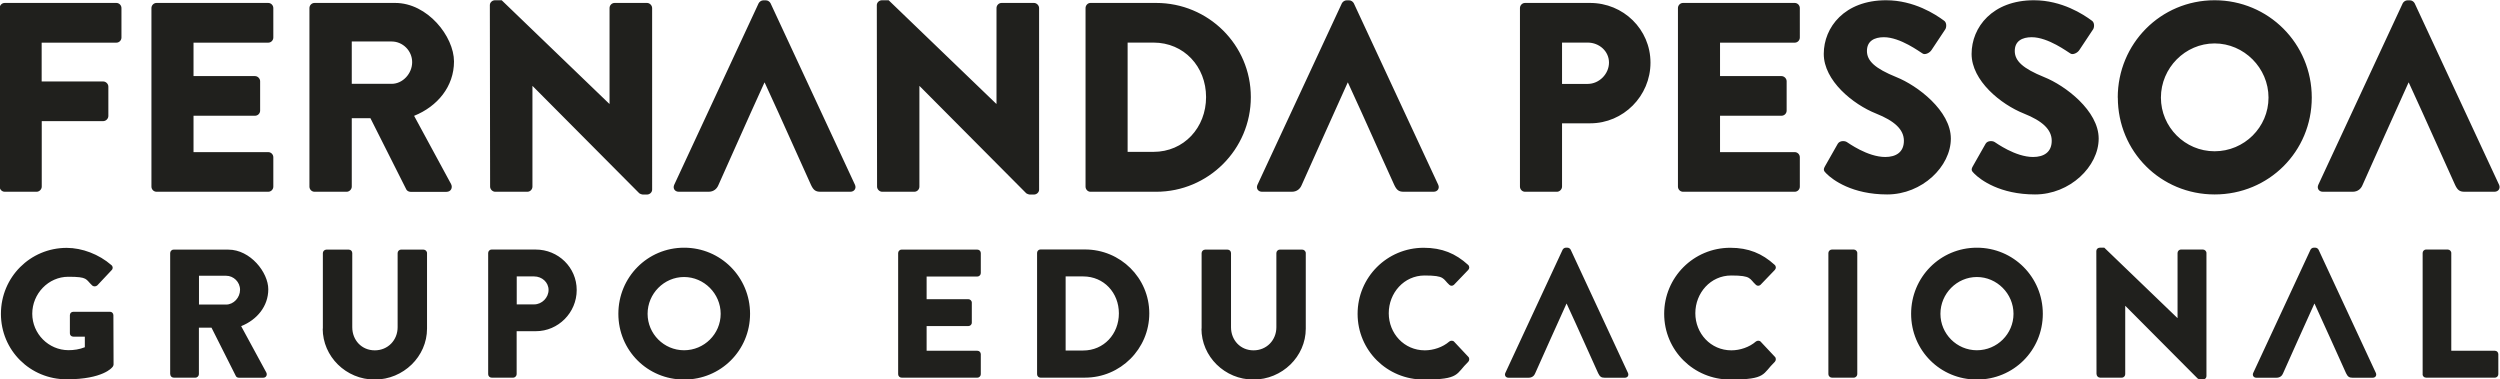 <?xml version="1.0" encoding="UTF-8"?> <svg xmlns="http://www.w3.org/2000/svg" id="Camada_1" version="1.1" viewBox="0 0 2976.4 451.5"><defs><style> .st0 { fill: #20201d; fill-rule: evenodd; } </style></defs><path class="st0" d="M2765.7,228.3h35.3c6.4,0,10-3.9,11.6-7.7,21.2-47.1,29.9-67.3,54.9-122.3h.3c26.1,56.8,32,71.1,55.2,122,2.9,6.1,5.5,8,11.2,8h35.6c4.8,0,7.4-4.2,5.5-8.3L2874.8,3.9c-1-1.9-3.2-3.5-5.5-3.5h-3.2c-2.2,0-4.5,1.6-5.5,3.5l-100.5,216.1c-1.9,4.2.6,8.3,5.5,8.3M2572.7,116.2c0-35.3,28.9-64.5,63.9-64.5s64.2,29.2,64.2,64.5-28.9,63.9-64.2,63.9-63.9-28.9-63.9-63.9ZM2521.4,116.2c0,64.2,51,115.3,115.3,115.3s115.6-51,115.6-115.3S2700.8.3,2636.6.3s-115.3,51.7-115.3,115.9ZM2350.6,206.8c7.4,7.4,30.5,24.7,72.2,24.7s75.8-33.4,75.8-66.5-39.8-63.2-64.9-73.2c-25.4-10.3-35-19.3-35-31.1s8.7-16.4,20.2-16.4c19.6,0,43,17.7,45.9,19.3,2.9,2.2,8.7-.6,10.9-4.2l16.4-24.7c1.3-2.2,1.9-8-1.9-10.3-9.6-7.1-35.3-24.1-68.7-24.1-49.4,0-74.2,32.1-74.2,63.9s34.7,60,62.3,71c21.8,8.7,33.1,18.9,33.1,32.4s-9.3,19.3-22.2,19.3c-21.2,0-44.3-17-45.6-17.7-2.2-1.6-8.4-2.2-10.9,1.9l-15.1,26.6c-2.6,4.5-1.6,5.8,1.6,9ZM2174.6,206.8c7.4,7.4,30.5,24.7,72.2,24.7s75.8-33.4,75.8-66.5-39.8-63.2-64.9-73.2c-25.4-10.3-35-19.3-35-31.1s8.7-16.4,20.2-16.4c19.6,0,43,17.7,45.9,19.3,2.9,2.2,8.7-.6,10.9-4.2l16.4-24.7c1.3-2.2,1.9-8-1.9-10.3-9.6-7.1-35.3-24.1-68.7-24.1-49.4,0-74.2,32.1-74.2,63.9s34.7,60,62.3,71c21.8,8.7,33.1,18.9,33.1,32.4s-9.3,19.3-22.2,19.3c-21.2,0-44.3-17-45.6-17.7-2.2-1.6-8.3-2.2-10.9,1.9l-15.1,26.6c-2.6,4.5-1.6,5.8,1.6,9ZM1997.7,222.2c0,3.2,2.6,6.1,6.1,6.1h132.9c3.5,0,6.1-2.9,6.1-6.1v-35c0-3.2-2.6-6.1-6.1-6.1h-88.9v-43.3h73.2c3.2,0,6.1-2.6,6.1-6.1v-35c0-3.2-2.9-6.1-6.1-6.1h-73.2v-39.8h88.9c3.5,0,6.1-2.9,6.1-6.1V9.6c0-3.2-2.6-6.1-6.1-6.1h-132.9c-3.5,0-6.1,2.9-6.1,6.1v212.5ZM1859.7,99.8v-49.1h30.5c13.8,0,25.4,10.3,25.4,23.8s-11.6,25.4-25.4,25.4h-30.5ZM1809.6,222.2c0,3.2,2.6,6.1,6.1,6.1h37.9c3.2,0,6.1-2.9,6.1-6.1v-75.4h33.7c39.2,0,71.6-32.4,71.6-72.2S1932.6,3.5,1893.1,3.5h-77.4c-3.5,0-6.1,2.9-6.1,6.1v212.5ZM1502.7,228.3h35.3c6.4,0,10-3.9,11.6-7.7,23-51,28.9-65,54.9-122.3h.3c25.8,56,32.6,72.5,55.2,122,2.9,6.1,5.5,8,11.2,8h35.6c4.8,0,7.4-4.2,5.5-8.3L1611.8,3.9c-1-1.9-3.2-3.5-5.5-3.5h-3.2c-2.2,0-4.5,1.6-5.5,3.5l-100.5,216.1c-1.9,4.2.6,8.3,5.5,8.3ZM1342.5,180.7V50.7h30.8c36.3,0,62.6,28.6,62.6,64.9s-26.3,65.2-62.6,65.2h-30.8ZM1292.4,222.2c0,3.2,2.6,6.1,5.8,6.1h78.3c62,0,112.7-50.4,112.7-112.7S1438.5,3.5,1376.5,3.5h-78.3c-3.2,0-5.8,2.9-5.8,6.1v212.5ZM1044.2,222.2c0,3.2,2.9,6.1,6.1,6.1h38.2c3.5,0,6.1-2.9,6.1-6.1v-119.7h.3l126.8,127.5c.6.6,3.2,1.6,4.2,1.6h5.1c3.2,0,6.1-2.6,6.1-5.8V9.6c0-3.2-2.9-6.1-6.1-6.1h-38.5c-3.5,0-6.1,2.9-6.1,6.1v114h-.3L1058,.3h-8c-3.2,0-6.1,2.6-6.1,5.8l.3,216.1ZM808.3,228.3h35.3c6.4,0,10-3.9,11.6-7.7,24.8-55.1,27.9-63,54.9-122.3h.3c26.6,57.8,31.1,69,55.2,122,2.9,6.1,5.5,8,11.2,8h35.6c4.8,0,7.4-4.2,5.5-8.3L917.4,3.9c-1-1.9-3.2-3.5-5.5-3.5h-3.2c-2.2,0-4.5,1.6-5.5,3.5l-100.5,216.1c-1.9,4.2.6,8.3,5.5,8.3ZM583.5,222.2c0,3.2,2.9,6.1,6.1,6.1h38.2c3.5,0,6.1-2.9,6.1-6.1v-119.7h.3l126.8,127.5c.6.6,3.2,1.6,4.2,1.6h5.1c3.2,0,6.1-2.6,6.1-5.8V9.6c0-3.2-2.9-6.1-6.1-6.1h-38.5c-3.5,0-6.1,2.9-6.1,6.1v114h-.3L597.3.3h-8c-3.2,0-6.1,2.6-6.1,5.8l.3,216.1ZM418.8,99.8v-50.4h47.5c13.2,0,24.4,11,24.4,24.6s-11.2,25.8-24.4,25.8h-47.5ZM368.4,222.2c0,3.2,2.6,6.1,6.1,6.1h38.2c3.2,0,6.1-2.9,6.1-6.1v-81.5h22.2l42.7,84.8c.6,1.3,2.6,2.9,5.1,2.9h42.7c5.5,0,7.7-5.1,5.5-9.3l-44-81.2c27.9-11.2,47.5-35,47.5-64.7S509.1,3.5,470.5,3.5h-96c-3.5,0-6.1,2.9-6.1,6.1v212.5ZM180.3,222.2c0,3.2,2.6,6.1,6.1,6.1h132.9c3.5,0,6.1-2.9,6.1-6.1v-35c0-3.2-2.6-6.1-6.1-6.1h-88.9v-43.3h73.2c3.2,0,6.1-2.6,6.1-6.1v-35c0-3.2-2.9-6.1-6.1-6.1h-73.2v-39.8h88.9c3.5,0,6.1-2.9,6.1-6.1V9.6c0-3.2-2.6-6.1-6.1-6.1h-132.9c-3.5,0-6.1,2.9-6.1,6.1v212.5ZM-.4,222.2c0,3.2,2.6,6.1,6.1,6.1h37.9c3.2,0,6.1-2.9,6.1-6.1v-78h73.2c3.2,0,6.1-2.9,6.1-6.1v-35c0-3.2-2.9-6.1-6.1-6.1H49.6v-46.2h88.9c3.5,0,6.1-2.9,6.1-6.1V9.6c0-3.2-2.6-6.1-6.1-6.1H5.7C2.1,3.5-.4,6.4-.4,9.6v212.5Z"></path><path class="st0" d="M2884.2,445.5c0,2.2,1.7,4.1,4.1,4.1h82c2.4,0,4.1-2,4.1-4.1v-23.8c0-2.2-1.7-4.1-4.1-4.1h-51.9v-116.4c0-2.2-2-4.1-4.1-4.1h-25.9c-2.4,0-4.1,2-4.1,4.1v144.3ZM2686.3,449.7h24c4.4,0,6.8-2.6,7.8-5.2,14.7-32.6,20.1-45.3,37.3-83h.2c17.9,38.8,21.4,47.5,37.5,82.8,2,4.1,3.7,5.4,7.6,5.4h24.2c3.3,0,5-2.8,3.7-5.7l-68.2-146.7c-.7-1.3-2.2-2.4-3.7-2.4h-2.2c-1.5,0-3,1.1-3.7,2.4l-68.2,146.7c-1.3,2.8.4,5.7,3.7,5.7ZM2496.1,445.5c0,2.2,2,4.1,4.1,4.1h25.9c2.4,0,4.1-2,4.1-4.1v-81.3h.2l86.1,86.5c.4.4,2.2,1.1,2.8,1.1h3.5c2.2,0,4.1-1.7,4.1-3.9v-146.7c0-2.2-2-4.1-4.1-4.1h-26.2c-2.4,0-4.1,2-4.1,4.1v77.4h-.2l-87-83.7h-5.4c-2.2,0-4.1,1.7-4.1,3.9l.2,146.7ZM2310.2,373.6c0-24,19.6-43.8,43.4-43.8s43.6,19.8,43.6,43.8-19.6,43.4-43.6,43.4-43.4-19.6-43.4-43.4ZM2275.3,373.6c0,43.6,34.7,78.3,78.3,78.3s78.5-34.7,78.5-78.3-34.9-78.7-78.5-78.7-78.3,35.1-78.3,78.7ZM2176.8,445.5c0,2.2,2,4.1,4.1,4.1h26.2c2.2,0,4.1-2,4.1-4.1v-144.3c0-2.2-2-4.1-4.1-4.1h-26.2c-2.2,0-4.1,2-4.1,4.1v144.3ZM1981.3,373.6c0,43.6,35.1,78.3,78.7,78.3s38.1-6.8,53-21.1c1.5-1.5,1.7-4.4.2-5.9l-17-18.1c-1.3-1.5-4.1-1.5-5.7-.2-7.8,6.8-19,10.5-29.2,10.5-24.6,0-42.9-20.1-42.9-44.2s18.1-44.9,42.7-44.9,21.4,3.9,29.4,11.1c1.5,1.5,3.9,1.5,5.5,0l17-17.7c1.7-1.7,1.7-4.4-.2-6.1-14.8-13.5-31-20.3-52.8-20.3-43.6,0-78.7,35.1-78.7,78.7ZM1795.9,449.7h24c4.4,0,6.8-2.6,7.8-5.2,15.6-34.6,19.6-44.2,37.3-83h.2c17.8,38.5,21.6,48,37.5,82.8,2,4.1,3.7,5.4,7.6,5.4h24.2c3.3,0,5-2.8,3.7-5.7l-68.2-146.7c-.7-1.3-2.2-2.4-3.7-2.4h-2.2c-1.5,0-3,1.1-3.7,2.4l-68.2,146.7c-1.3,2.8.4,5.7,3.7,5.7ZM1616.3,373.6c0,43.6,35.1,78.3,78.7,78.3s38.1-6.8,53-21.1c1.5-1.5,1.7-4.4.2-5.9l-17-18.1c-1.3-1.5-4.1-1.5-5.7-.2-7.8,6.8-19,10.5-29.2,10.5-24.6,0-42.9-20.1-42.9-44.2s18.1-44.9,42.7-44.9,21.4,3.9,29.4,11.1c1.5,1.5,3.9,1.5,5.5,0l17-17.7c1.7-1.7,1.7-4.4-.2-6.1-14.8-13.5-31-20.3-52.8-20.3-43.6,0-78.7,35.1-78.7,78.7ZM1430.4,391.3c0,33.1,27.7,60.6,61.9,60.6s62.3-27.5,62.3-60.6v-90c0-2.2-2-4.1-4.1-4.1h-26.8c-2.4,0-4.1,2-4.1,4.1v88.3c0,15.3-11.5,27.5-27.2,27.5s-26.8-12.2-26.8-27.5v-88.3c0-2.2-1.7-4.1-4.1-4.1h-26.8c-2.2,0-4.1,2-4.1,4.1v90ZM1268.7,417.4v-88.3h20.9c24.6,0,42.5,19.4,42.5,44s-17.9,44.2-42.5,44.2h-20.9ZM1234.7,445.5c0,2.2,1.7,4.1,3.9,4.1h53.2c42.1,0,76.5-34.2,76.5-76.5s-34.4-76.1-76.5-76.1h-53.2c-2.2,0-3.9,2-3.9,4.1v144.3ZM1069.3,445.5c0,2.2,1.7,4.1,4.1,4.1h90.2c2.4,0,4.1-2,4.1-4.1v-23.8c0-2.2-1.7-4.1-4.1-4.1h-60.4v-29.4h49.7c2.2,0,4.1-1.7,4.1-4.1v-23.8c0-2.2-2-4.1-4.1-4.1h-49.7v-27h60.4c2.4,0,4.1-2,4.1-4.1v-23.8c0-2.2-1.7-4.1-4.1-4.1h-90.2c-2.4,0-4.1,2-4.1,4.1v144.3ZM771,373.6c0-24,19.6-43.8,43.4-43.8s43.6,19.8,43.6,43.8-19.6,43.4-43.6,43.4-43.4-19.6-43.4-43.4ZM736.2,373.6c0,43.6,34.7,78.3,78.3,78.3s78.5-34.7,78.5-78.3-34.9-78.7-78.5-78.7-78.3,35.1-78.3,78.7ZM615.2,362.5v-33.4h20.7c9.4,0,17.2,7,17.2,16.1s-7.8,17.2-17.2,17.2h-20.7ZM581.2,445.5c0,2.2,1.7,4.1,4.1,4.1h25.7c2.2,0,4.1-2,4.1-4.1v-51.2h22.9c26.6,0,48.6-22,48.6-49s-22-48.2-48.8-48.2h-52.5c-2.4,0-4.1,2-4.1,4.1v144.3ZM384.2,391.3c0,33.1,27.7,60.6,61.9,60.6s62.3-27.5,62.3-60.6v-90c0-2.2-2-4.1-4.1-4.1h-26.8c-2.4,0-4.1,2-4.1,4.1v88.3c0,15.3-11.5,27.5-27.2,27.5s-26.8-12.2-26.8-27.5v-88.3c0-2.2-1.7-4.1-4.1-4.1h-26.8c-2.2,0-4.1,2-4.1,4.1v90ZM236.9,362.5v-34.2h32.3c8.9,0,16.6,7.4,16.6,16.7s-7.6,17.6-16.6,17.6h-32.3ZM202.7,445.5c0,2.2,1.7,4.1,4.1,4.1h25.9c2.2,0,4.1-2,4.1-4.1v-55.4h15l29,57.6c.4.9,1.7,2,3.5,2h29c3.7,0,5.2-3.5,3.7-6.3l-29.9-55.1c19-7.6,32.3-23.8,32.3-43.9s-21.4-47.2-47.5-47.2h-65.2c-2.4,0-4.1,2-4.1,4.1v144.3ZM1.1,373.6c0,43.6,34.9,78,78.3,78s54.1-14.2,54.1-14.2c.9-.7,1.7-2.4,1.7-3.5l-.2-58.6c0-2.2-1.7-4.1-3.9-4.1h-43.8c-2.4,0-4.1,1.7-4.1,4.1v21.6c0,2.2,1.7,3.9,4.1,3.9h13.7v12.6c-6.5,2.6-13.1,3.5-19.4,3.5-23.8,0-43.2-19.6-43.2-43.4s19.2-44,42.9-44,20.3,2.8,28.6,10.5c1.7,1.3,4.1,1.3,5.9-.2l17.2-18.3c1.7-1.7,1.5-4.4-.4-5.9-14.8-12.9-34.9-20.5-53.2-20.5-43.4,0-78.3,34.9-78.3,78.5Z"></path></svg> 